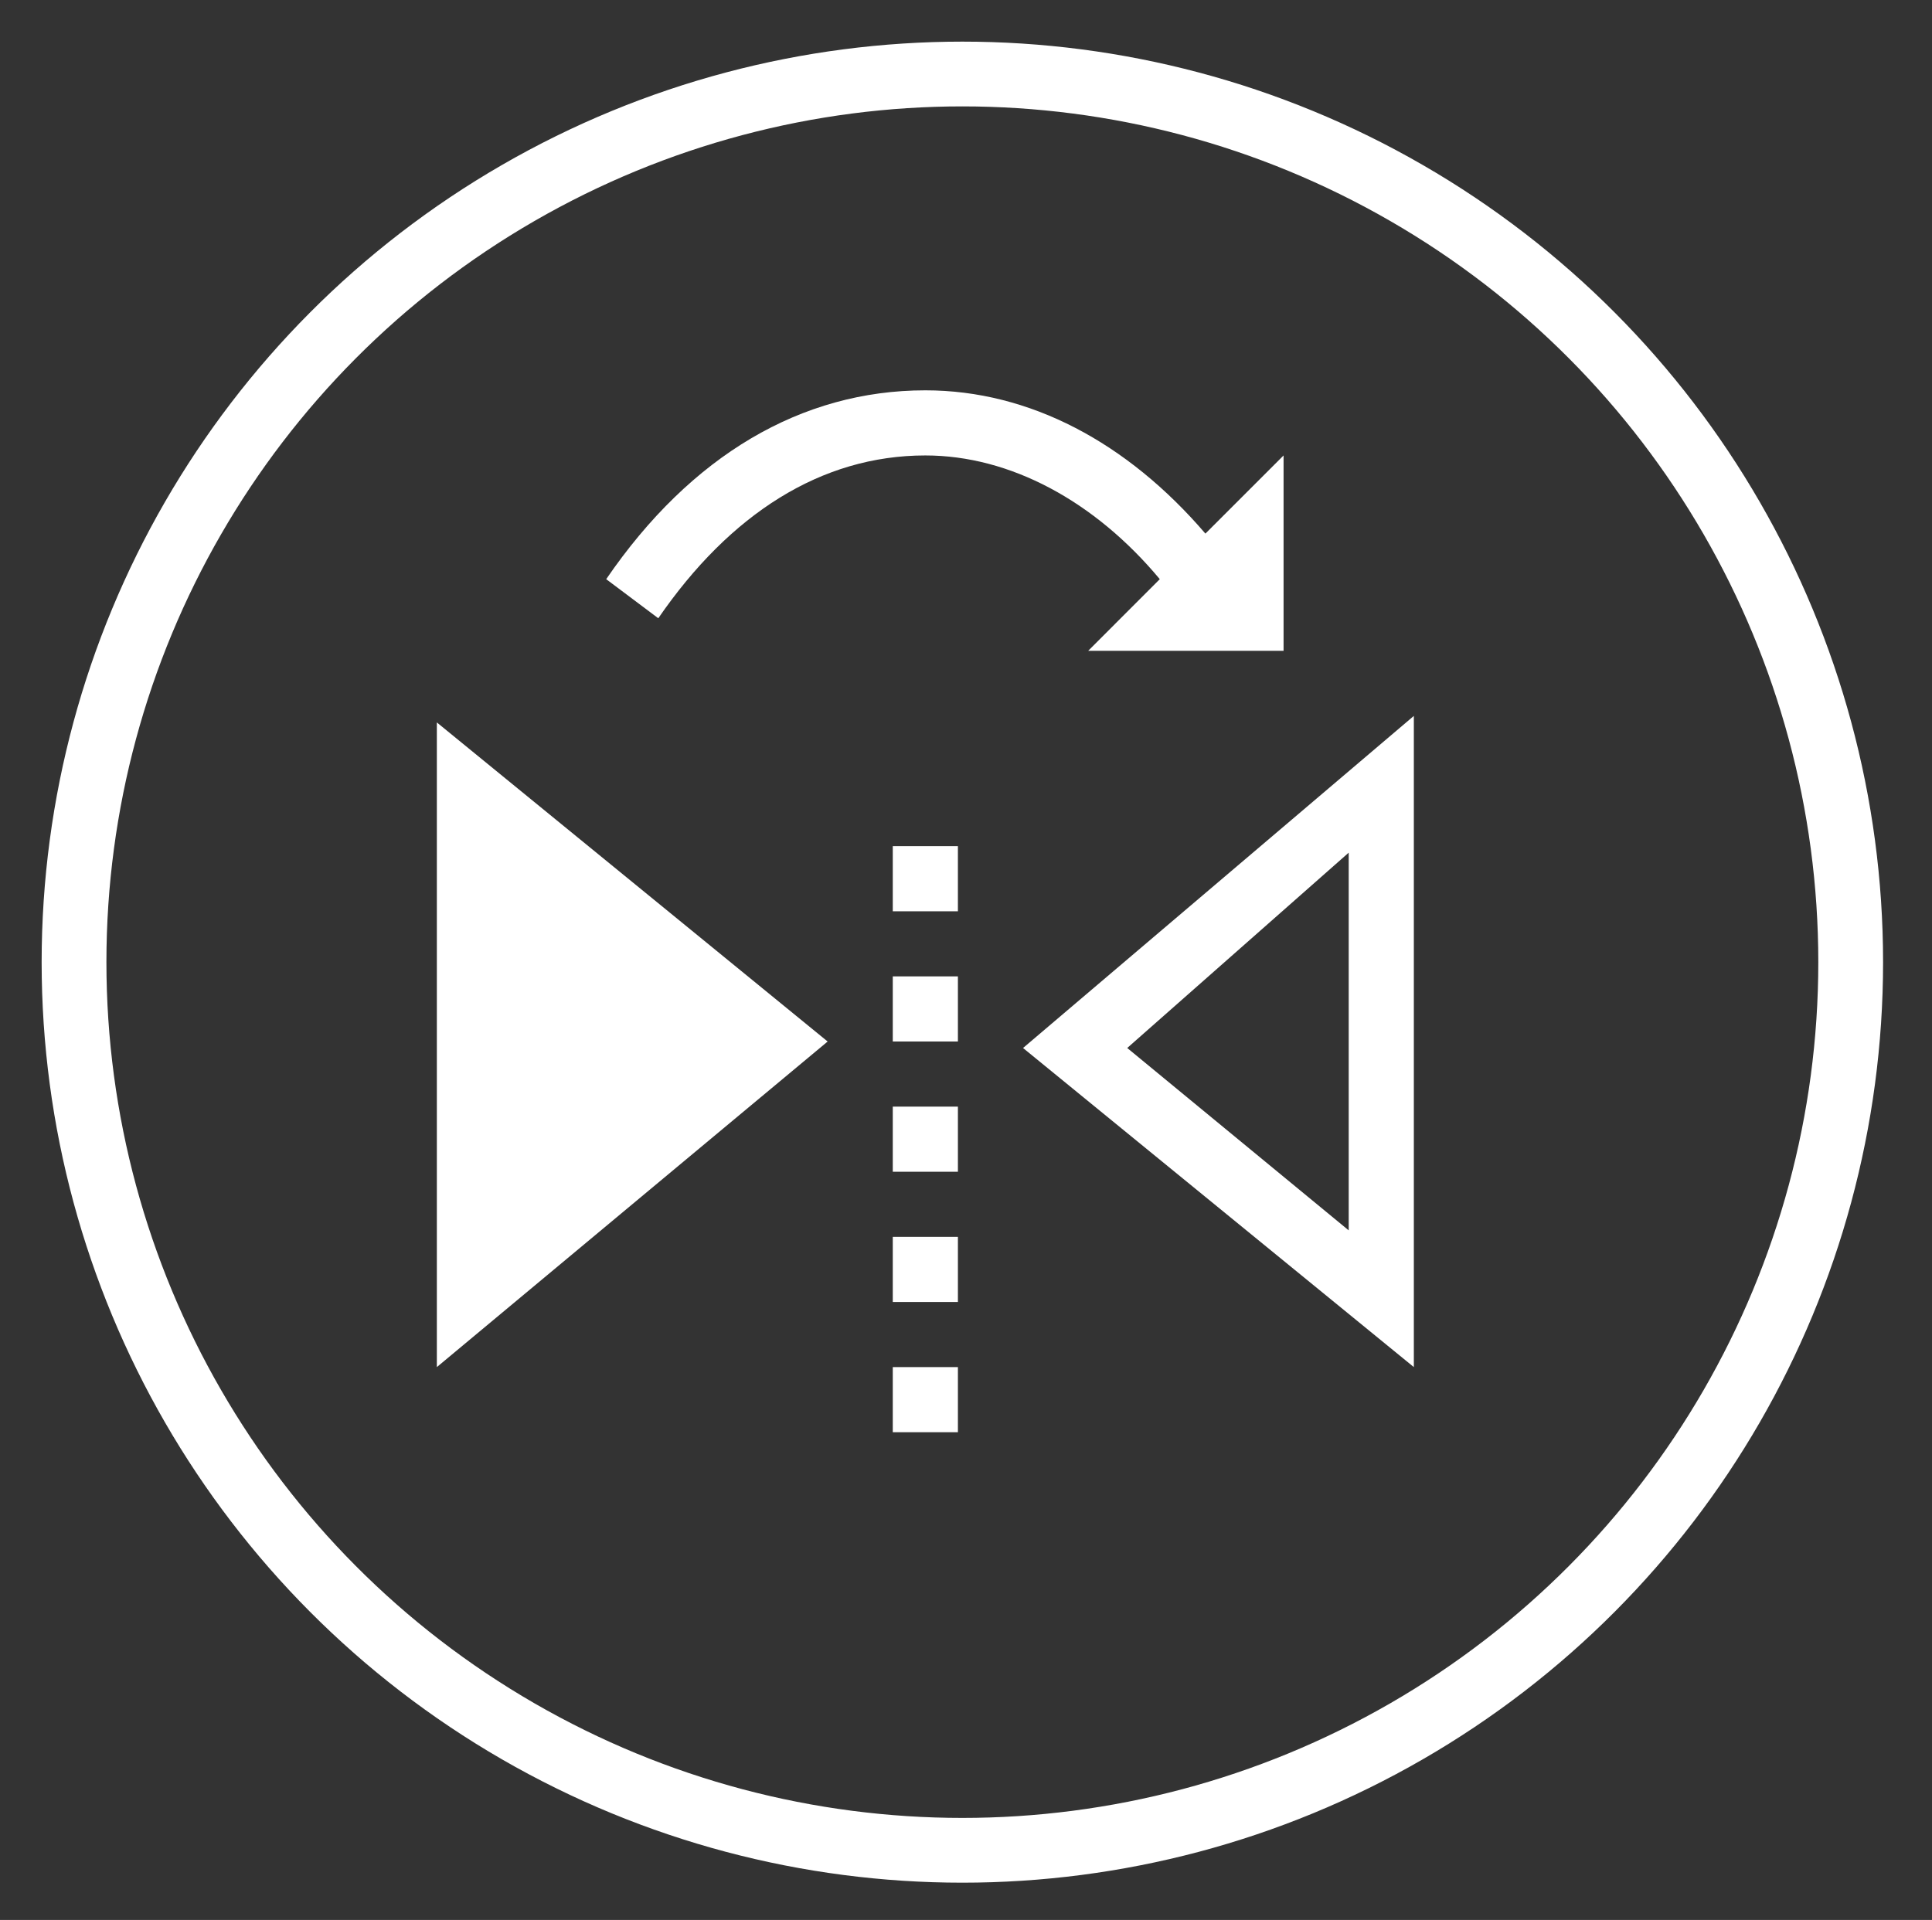 <?xml version="1.0" encoding="utf-8"?>
<!-- Generator: Adobe Illustrator 16.0.0, SVG Export Plug-In . SVG Version: 6.00 Build 0)  -->
<!DOCTYPE svg PUBLIC "-//W3C//DTD SVG 1.1//EN" "http://www.w3.org/Graphics/SVG/1.1/DTD/svg11.dtd">
<svg version="1.1" id="Layer_1" xmlns="http://www.w3.org/2000/svg" xmlns:xlink="http://www.w3.org/1999/xlink" x="0px" y="0px"
	 width="208.787px" height="207.529px" viewBox="0 0 208.787 207.529" enable-background="new 0 0 208.787 207.529"
	 xml:space="preserve">
<rect x="0" y="0" width="208.787" height="207.529" fill="#333333" stroke="none"/>
<circle fill="none" stroke="#FFFFFF" stroke-width="7" stroke-miterlimit="10" cx="104" cy="104" r="96"/>
<g>
	<path fill="#FFFFFF" d="M47.209,147.771l42.232-35.193L47.209,78.088V147.771z"/>
	<path fill="#FFFFFF" d="M110.558,113.279l42.232,34.491V77.384L110.558,113.279z M145.752,132.992l-23.935-19.714l23.935-21.113
		V132.992z"/>
	<path fill="none" d="M96.48,77.385h7.039v7.038H96.48V77.385z"/>
	<path fill="none" d="M96.48,63.306h7.039v7.039H96.48V63.306z"/>
	<path fill="#FFFFFF" d="M96.48,91.461h7.039V98.5H96.48V91.461z"/>
	<path fill="#FFFFFF" d="M96.48,105.538h7.039v7.039H96.48V105.538z"/>
	<path fill="#FFFFFF" d="M96.48,119.616h7.039v7.039H96.48V119.616z"/>
	<path fill="#FFFFFF" d="M96.48,133.693h7.039v7.039H96.48V133.693z"/>
	<path fill="#FFFFFF" d="M96.48,147.771h7.039v7.039H96.48V147.771z"/>
	<path fill="#FFFFFF" d="M100,49.23L100,49.23c9.147,0,18.298,4.927,25.336,13.372l-7.738,7.744h21.115V49.23l-8.447,8.448
		C121.817,47.82,111.26,42.191,100,42.191l0,0c-13.374,0-25.34,7.039-34.489,20.412l5.629,4.225
		C78.884,55.564,88.737,49.23,100,49.23z"/>
</g>
</svg>
